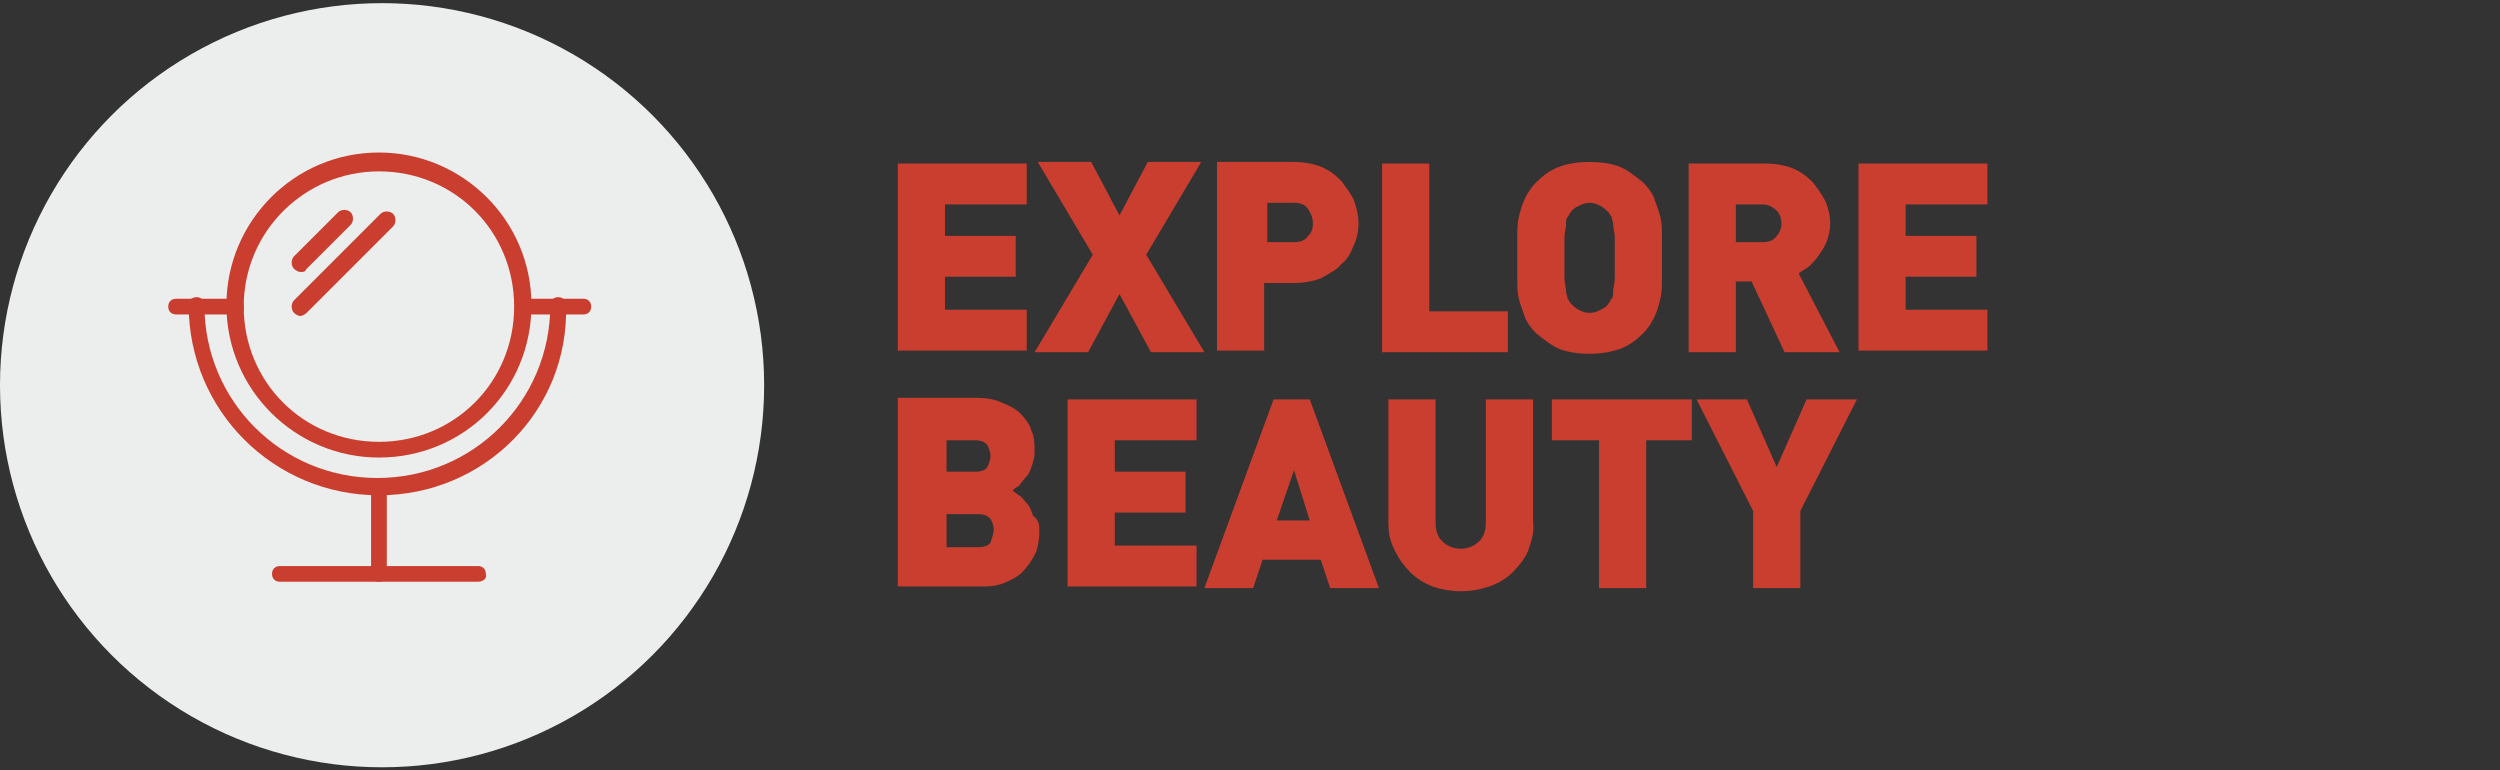 <?xml version="1.0" encoding="utf-8"?>
<!-- Generator: Adobe Illustrator 27.0.1, SVG Export Plug-In . SVG Version: 6.00 Build 0)  -->
<svg version="1.1" id="Layer_1" xmlns="http://www.w3.org/2000/svg" xmlns:xlink="http://www.w3.org/1999/xlink" x="0px" y="0px"
	 viewBox="0 0 159 49" style="enable-background:new 0 0 159 49;" xml:space="preserve" width="159" height="49">
<rect x="0" y="0" width="159" height="49" fill="#333333" stroke="none"/>
<style type="text/css">
	.st0{fill:#ECEEED;}
	.st1{fill:#009EE2;}
	.st2{fill:#BB376A;}
	.st3{fill:#E79D3E;}
	.st4{fill:#92C01F;}
	.st5{fill:#CA3E30;}
	.st6{fill:#285C74;}
	.st7{fill:#BB568F;}
</style>
<g id="Layer_2-2_00000039815177806154132270000007259576548764654740_">
	<g id="Layer_1-2-2_00000013880386109682160920000002895761674915866299_">
		<circle class="st0" cx="24.3" cy="24.5" r="24.3"/>
	</g>
</g>
<g>
	<path class="st5" d="M57.1,22.4v-12h8.2V13h-5.2v2h4.5v2.6h-4.5v2.1h5.2v2.6H57.1z"/>
	<path class="st5" d="M73.2,22.4l-2-3.7l-2,3.7h-3.4l3.7-6.2l-3.5-5.9h3.4l1.8,3.4l1.8-3.4h3.4l-3.5,5.9l3.7,6.2H73.2z"/>
	<path class="st5" d="M86.4,14.2c0,0.5-0.1,1-0.3,1.4c-0.2,0.5-0.4,0.9-0.8,1.2c-0.3,0.4-0.8,0.6-1.3,0.9c-0.5,0.2-1.1,0.3-1.8,0.3
		h-1.8v4.3h-3v-12h4.8c0.7,0,1.3,0.1,1.8,0.3c0.5,0.2,0.9,0.5,1.3,0.9c0.3,0.4,0.6,0.8,0.8,1.2C86.3,13.3,86.4,13.7,86.4,14.2z
		 M83.5,14.2c0-0.3-0.1-0.6-0.3-0.9c-0.2-0.3-0.5-0.4-0.9-0.4h-1.7v2.5h1.7c0.4,0,0.7-0.1,0.9-0.4C83.4,14.8,83.5,14.6,83.5,14.2z"
		/>
	<path class="st5" d="M87.9,22.4v-12h3v9.4h5v2.6H87.9z"/>
	<path class="st5" d="M105.7,16.4c0,0.5,0,0.9,0,1.3c0,0.4,0,0.9-0.1,1.3c-0.1,0.4-0.2,0.8-0.4,1.2s-0.4,0.7-0.7,1
		c-0.4,0.4-0.9,0.8-1.5,1s-1.2,0.3-1.9,0.3c-0.7,0-1.4-0.1-1.9-0.3s-1-0.6-1.5-1c-0.3-0.3-0.6-0.7-0.7-1s-0.3-0.8-0.4-1.2
		c-0.1-0.4-0.1-0.8-0.1-1.3c0-0.4,0-0.9,0-1.3s0-0.9,0-1.3c0-0.4,0-0.9,0.1-1.3s0.2-0.8,0.4-1.2s0.4-0.7,0.7-1
		c0.4-0.4,0.9-0.8,1.5-1c0.5-0.2,1.2-0.3,1.9-0.3c0.7,0,1.4,0.1,1.9,0.3c0.5,0.2,1,0.6,1.5,1c0.3,0.3,0.6,0.7,0.7,1s0.3,0.8,0.4,1.2
		s0.1,0.8,0.1,1.3C105.7,15.5,105.7,15.9,105.7,16.4z M102.7,16.4c0-0.6,0-1,0-1.3c0-0.3-0.1-0.6-0.1-0.8c0-0.2-0.1-0.4-0.1-0.5
		c-0.1-0.1-0.1-0.2-0.2-0.3c-0.1-0.1-0.3-0.3-0.5-0.4c-0.2-0.1-0.4-0.2-0.7-0.2c-0.3,0-0.5,0.1-0.7,0.2c-0.2,0.1-0.4,0.2-0.5,0.4
		c-0.1,0.1-0.1,0.2-0.2,0.3c-0.1,0.1-0.1,0.3-0.1,0.5c0,0.2-0.1,0.5-0.1,0.8c0,0.3,0,0.8,0,1.3c0,0.6,0,1,0,1.3
		c0,0.3,0.1,0.6,0.1,0.8c0,0.2,0.1,0.4,0.1,0.5c0.1,0.1,0.1,0.2,0.2,0.3c0.1,0.1,0.3,0.3,0.5,0.4c0.2,0.1,0.4,0.2,0.7,0.2
		c0.3,0,0.5-0.1,0.7-0.2c0.2-0.1,0.4-0.2,0.5-0.4c0.1-0.1,0.1-0.2,0.2-0.3c0.1-0.1,0.1-0.3,0.1-0.5c0-0.2,0.1-0.5,0.1-0.8
		C102.7,17.4,102.7,16.9,102.7,16.4z"/>
	<path class="st5" d="M113.5,22.4l-2.1-4.5h-1v4.5h-3v-12h4.8c0.7,0,1.3,0.1,1.8,0.3c0.5,0.2,0.9,0.5,1.3,0.9
		c0.3,0.4,0.6,0.8,0.8,1.2c0.2,0.5,0.3,0.9,0.3,1.4c0,0.4-0.1,0.8-0.2,1.1s-0.3,0.6-0.5,0.9c-0.2,0.3-0.4,0.5-0.6,0.7
		c-0.2,0.2-0.5,0.3-0.7,0.5l2.6,5H113.5z M113.3,14.2c0-0.3-0.1-0.6-0.3-0.8c-0.2-0.2-0.5-0.4-0.9-0.4h-1.7v2.4h1.7
		c0.4,0,0.7-0.1,0.9-0.4C113.2,14.8,113.3,14.5,113.3,14.2z"/>
	<path class="st5" d="M118.2,22.4v-12h8.2V13h-5.2v2h4.5v2.6h-4.5v2.1h5.2v2.6H118.2z"/>
	<path class="st5" d="M66.1,33.8c0,0.6-0.1,1.1-0.3,1.5s-0.5,0.8-0.8,1.1c-0.3,0.3-0.7,0.5-1.2,0.7c-0.5,0.2-1,0.2-1.5,0.2h-5.2v-12
		h5c0.6,0,1.2,0.1,1.6,0.3c0.5,0.2,0.9,0.4,1.2,0.7c0.3,0.3,0.6,0.7,0.7,1.1c0.2,0.4,0.2,0.9,0.2,1.4c0,0.3-0.1,0.6-0.2,0.9
		c-0.1,0.3-0.2,0.5-0.4,0.7s-0.3,0.4-0.4,0.5c-0.2,0.1-0.3,0.2-0.4,0.3c0.1,0.1,0.3,0.2,0.4,0.3c0.2,0.1,0.3,0.3,0.5,0.5
		c0.2,0.2,0.3,0.5,0.4,0.8C66.1,33.1,66.1,33.4,66.1,33.8z M63,29c0-0.2-0.1-0.5-0.2-0.7c-0.2-0.2-0.4-0.3-0.8-0.3h-1.8v2h1.8
		c0.4,0,0.7-0.1,0.8-0.3C62.9,29.5,63,29.2,63,29z M63.2,33.7c0-0.3-0.1-0.5-0.2-0.7c-0.2-0.2-0.4-0.3-0.8-0.3h-2v2.1h2
		c0.4,0,0.7-0.1,0.8-0.3C63.1,34.2,63.2,33.9,63.2,33.7z"/>
	<path class="st5" d="M67.9,37.4v-12h8.2V28h-5.2v2h4.5v2.6h-4.5v2.1h5.2v2.6H67.9z"/>
	<path class="st5" d="M84.6,37.4l-0.6-1.8h-3.7l-0.6,1.8h-3.1l4.4-12h2.3l4.4,12H84.6z M82.3,29.9l-1.1,3.2h2.1L82.3,29.9z"/>
	<path class="st5" d="M97.2,35c-0.2,0.5-0.6,1-1,1.4c-0.4,0.4-0.9,0.7-1.5,0.9c-0.6,0.2-1.1,0.3-1.8,0.3c-0.6,0-1.2-0.1-1.8-0.3
		c-0.5-0.2-1-0.5-1.4-0.9c-0.4-0.4-0.7-0.8-1-1.4s-0.4-1.1-0.4-1.8v-7.8h3v7.7c0,0.6,0.1,1,0.4,1.3c0.3,0.3,0.7,0.5,1.2,0.5
		s0.9-0.2,1.2-0.5c0.3-0.3,0.4-0.7,0.4-1.3v-7.7h3v7.8C97.6,33.8,97.4,34.4,97.2,35z"/>
	<path class="st5" d="M104.7,28v9.4h-3V28h-3v-2.6h8.9V28H104.7z"/>
	<path class="st5" d="M114.5,32.5v4.9h-3v-4.9l-3.6-7.1h3.2l1.9,4.3l1.9-4.3h3.2L114.5,32.5z"/>
</g>
<g>
	<g>
		<path class="st5" d="M24.1,31.5c-6.7,0-12.1-5.4-12.1-12.1c0-0.3,0.2-0.5,0.5-0.5c0.3,0,0.5,0.2,0.5,0.5c0,6.1,4.9,11,11,11
			s11-4.9,11-11c0-0.3,0.2-0.5,0.5-0.5c0.3,0,0.5,0.2,0.5,0.5C36.2,26.1,30.8,31.5,24.1,31.5z"/>
		<path class="st5" d="M24.1,37c-0.3,0-0.5-0.2-0.5-0.5V31c0-0.3,0.2-0.5,0.5-0.5c0.3,0,0.5,0.2,0.5,0.5v5.5
			C24.7,36.8,24.4,37,24.1,37z"/>
		<path class="st5" d="M30.4,37H17.8c-0.3,0-0.5-0.2-0.5-0.5c0-0.3,0.2-0.5,0.5-0.5h12.6c0.3,0,0.5,0.2,0.5,0.5
			C31,36.8,30.7,37,30.4,37z"/>
		<path class="st5" d="M19.1,20.1c-0.1,0-0.3-0.1-0.4-0.2c-0.2-0.2-0.2-0.6,0-0.8l5.5-5.5c0.2-0.2,0.6-0.2,0.8,0
			c0.2,0.2,0.2,0.6,0,0.8l-5.5,5.5C19.4,20,19.2,20.1,19.1,20.1z"/>
		<path class="st5" d="M19.1,17.3c-0.1,0-0.3-0.1-0.4-0.2c-0.2-0.2-0.2-0.6,0-0.8l2.8-2.8c0.2-0.2,0.6-0.2,0.8,0
			c0.2,0.2,0.2,0.6,0,0.8l-2.8,2.8C19.4,17.3,19.3,17.3,19.1,17.3z"/>
		<path class="st5" d="M24.1,29.1c-5.3,0-9.7-4.3-9.7-9.7c0-5.3,4.3-9.7,9.7-9.7c5.3,0,9.7,4.3,9.7,9.7
			C33.8,24.8,29.5,29.1,24.1,29.1z M24.1,10.9c-4.7,0-8.6,3.8-8.6,8.6s3.8,8.6,8.6,8.6s8.6-3.8,8.6-8.6S28.9,10.9,24.1,10.9z"/>
		<path class="st5" d="M15,20h-3.8c-0.3,0-0.5-0.2-0.5-0.5c0-0.3,0.2-0.5,0.5-0.5H15c0.3,0,0.5,0.2,0.5,0.5C15.6,19.8,15.3,20,15,20
			z"/>
		<path class="st5" d="M37.1,20h-3.8c-0.3,0-0.5-0.2-0.5-0.5c0-0.3,0.2-0.5,0.5-0.5h3.8c0.3,0,0.5,0.2,0.5,0.5
			C37.6,19.8,37.4,20,37.1,20z"/>
	</g>
</g>
</svg>
